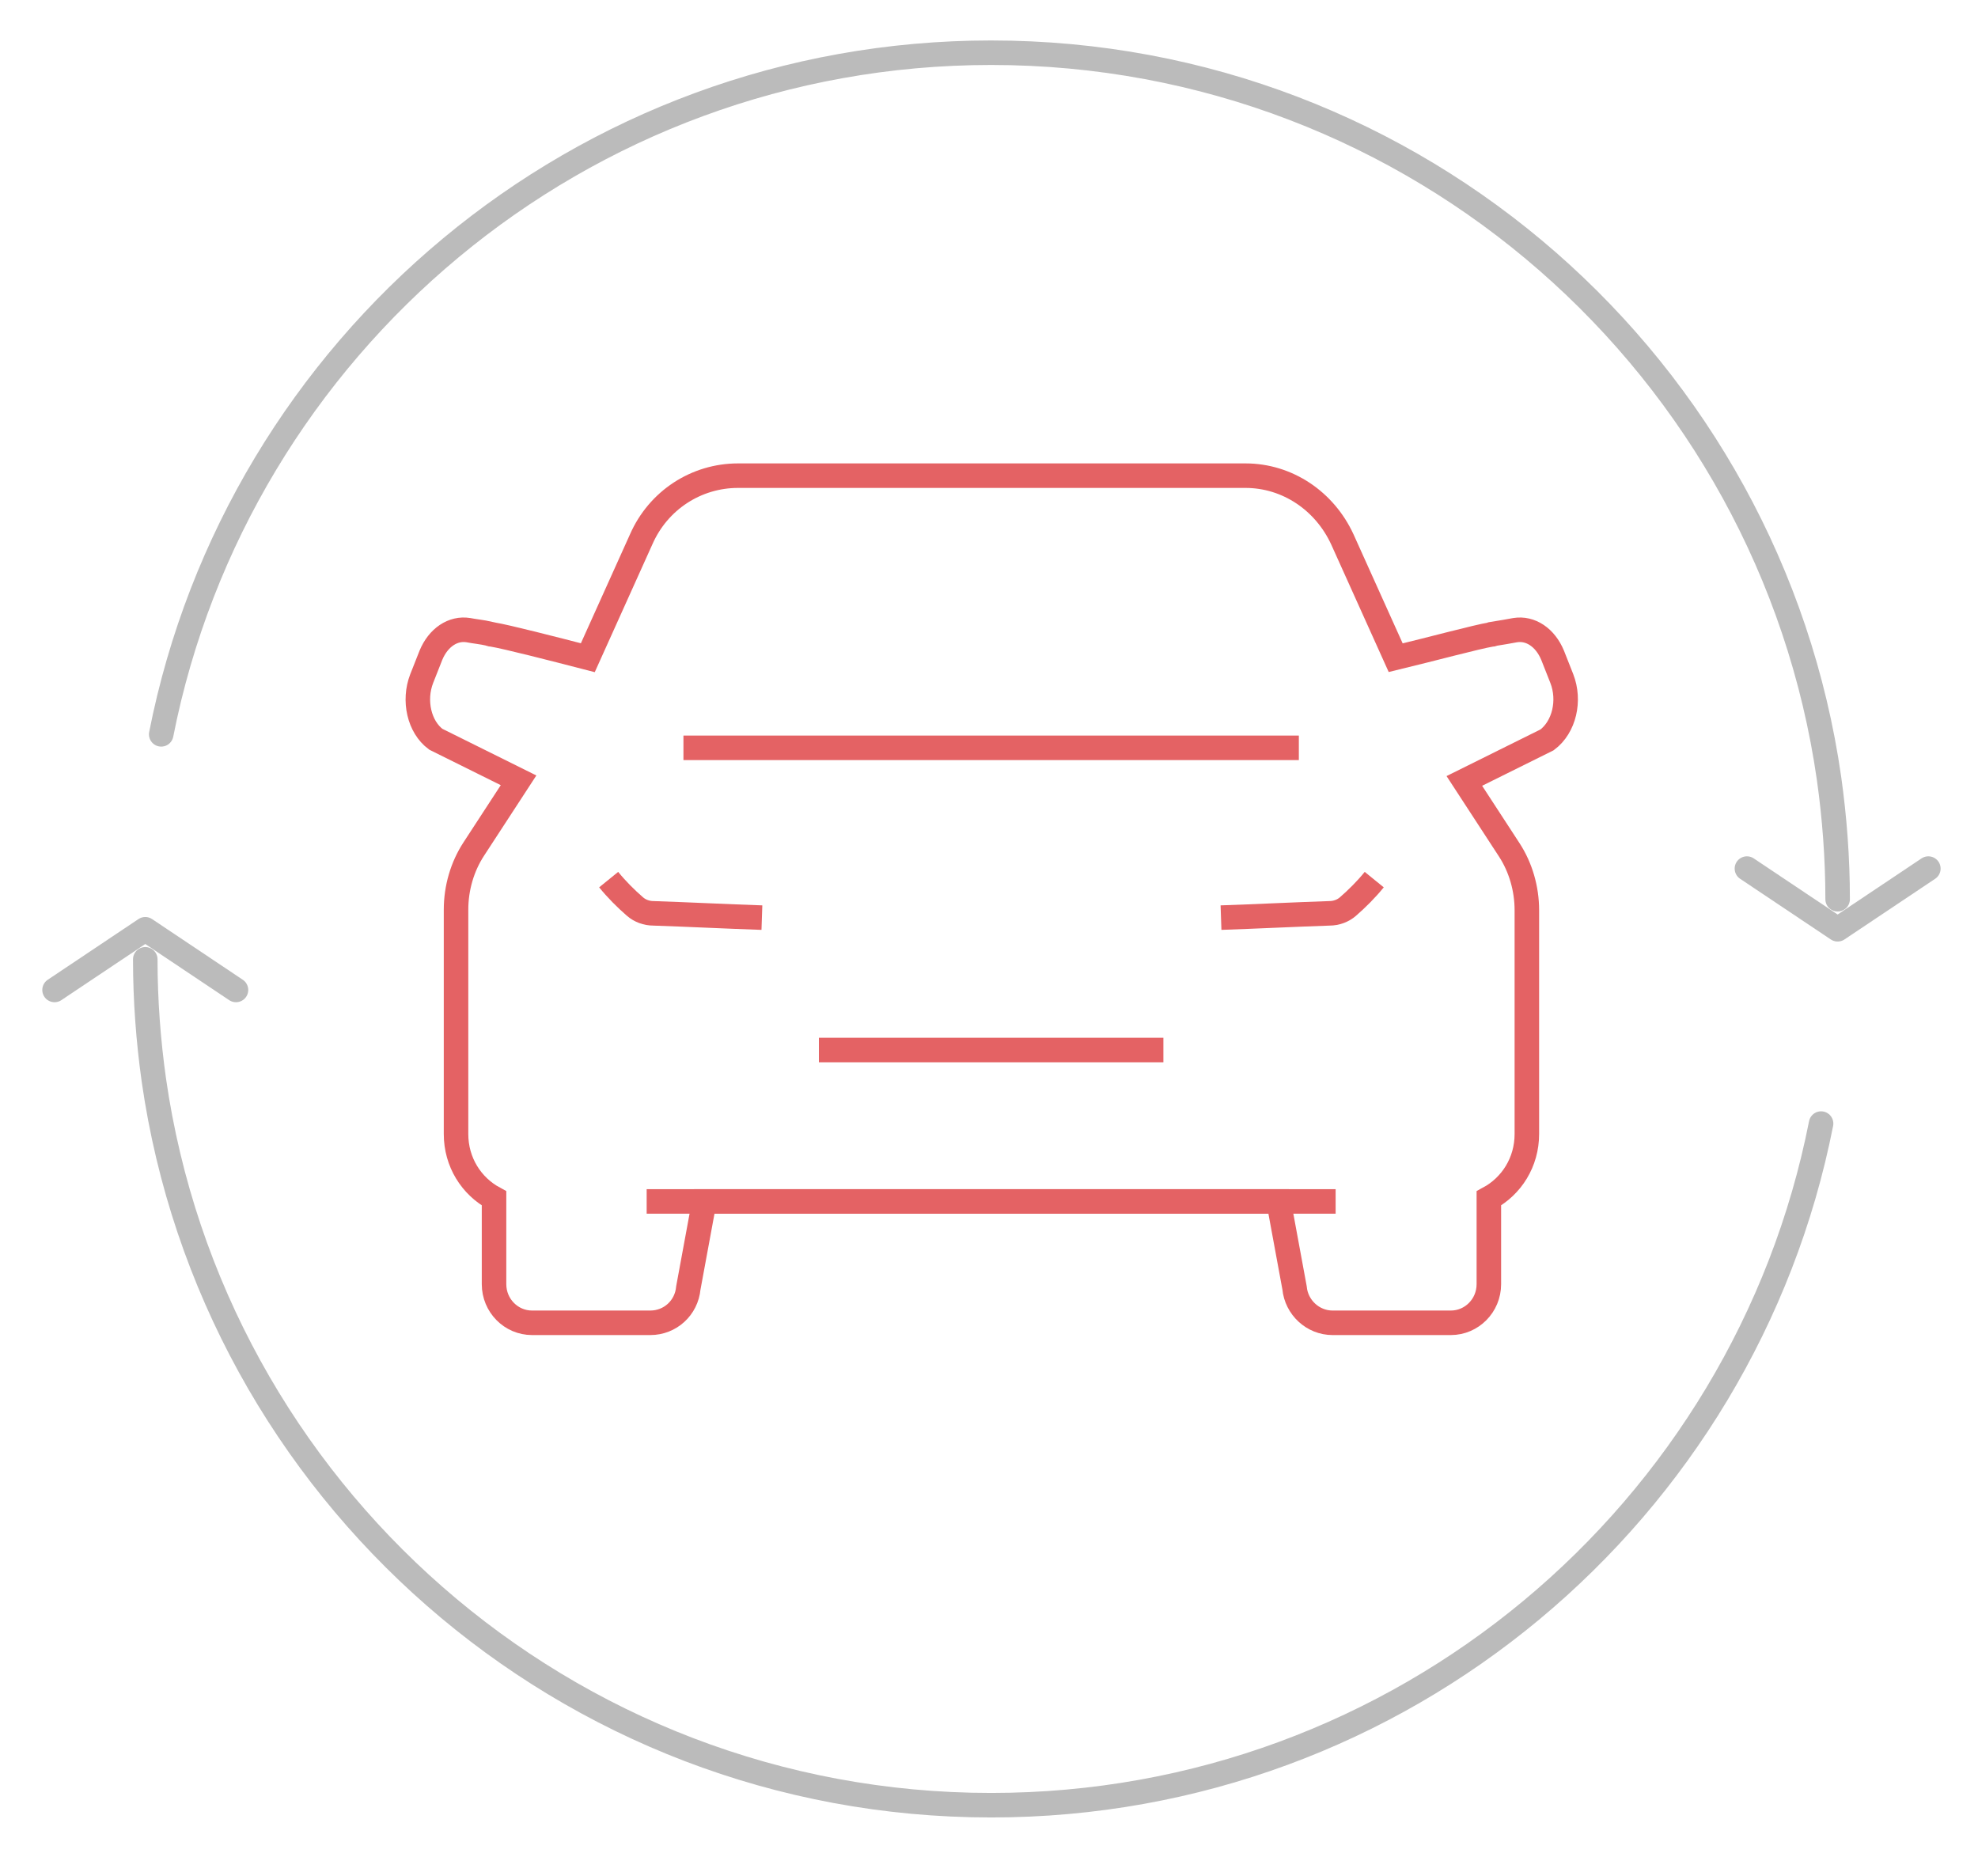 <?xml version="1.0" encoding="utf-8"?>
<!-- Generator: Adobe Illustrator 24.1.0, SVG Export Plug-In . SVG Version: 6.00 Build 0)  -->
<svg version="1.1" id="Layer_1" xmlns="http://www.w3.org/2000/svg" xmlns:xlink="http://www.w3.org/1999/xlink" x="0px" y="0px"
	 viewBox="0 0 322.7 306" style="enable-background:new 0 0 322.7 306;" xml:space="preserve">
<style type="text/css">
	.st0{fill:none;stroke:#E46264;stroke-width:4;stroke-miterlimit:10;}
	.st1{fill:none;stroke:#BBBBBB;stroke-width:4;stroke-linecap:round;stroke-linejoin:round;}
</style>
<g>
	<g>
		<line class="st0" x1="133.6" y1="171.3" x2="189.8" y2="171.3"/>
		<line class="st0" x1="211.9" y1="122" x2="111.5" y2="122"/>
		<path class="st0" d="M224.2,143.5c-1.3,1.6-2.8,3.1-4.3,4.4c-0.8,0.7-1.9,1.1-3,1.1c-5.9,0.2-11.8,0.5-17.7,0.7"/>
		<path class="st0" d="M99.3,143.5c1.3,1.6,2.8,3.1,4.3,4.4c0.8,0.7,1.9,1.1,3,1.1c5.9,0.2,11.8,0.5,17.7,0.7"/>
		<path class="st0" d="M254.8,110.7l-1.5-3.8c-1.2-2.9-3.6-4.5-6.1-4.1c-1,0.2-2.3,0.4-3.5,0.6c-0.1,0.1-0.3,0.1-0.4,0.1
			c-2.4,0.4-9.8,2.4-15.6,3.8L219,88c-2.9-6.3-9-10.4-15.8-10.4h-82.8c-6.8,0-13,4-15.8,10.4l-8.7,19.3c-5.8-1.5-13.2-3.4-15.6-3.8
			c-0.1,0-0.3,0-0.4-0.1c-1.3-0.3-2.5-0.4-3.5-0.6c-2.5-0.4-4.9,1.2-6.1,4.1l-1.5,3.8c-1.4,3.6-0.4,7.9,2.3,9.9l13.5,6.7l-7.3,11.2
			c-1.9,2.9-2.9,6.4-2.9,9.9V185c0,4.6,2.5,8.5,6.2,10.5v14c0,3.5,2.8,6.3,6.2,6.3h19.3c3.2,0,5.9-2.4,6.2-5.7l2.6-14.1h93.7
			l2.6,14.1c0.3,3.2,3,5.7,6.2,5.7h19.3c3.4,0,6.2-2.8,6.2-6.3v-14c3.7-2,6.2-5.9,6.2-10.5v-36.5c0-3.5-1-7-2.9-9.9l-7.3-11.2
			l13.5-6.7C255.2,118.6,256.2,114.3,254.8,110.7z"/>
		<line class="st0" x1="105.5" y1="196" x2="217.9" y2="196"/>
	</g>
	<path class="st1" d="M299.8,146.7c0-6.7-0.5-13.3-1.4-19.7C288.8,60,231.2,8.6,161.7,8.6c-67,0-122.9,47.8-135.4,111.2"/>
	<path class="st1" d="M23.7,156.5c0,6.7,0.5,13.3,1.4,19.7c9.6,66.9,67.1,118.3,136.6,118.3c67,0,122.9-47.8,135.4-111.2"/>
	<polyline class="st1" points="285,141.7 299.8,151.6 314.6,141.7 	"/>
	<polyline class="st1" points="8.9,161.5 23.7,151.6 38.5,161.5 	"/>
</g>
</svg>

